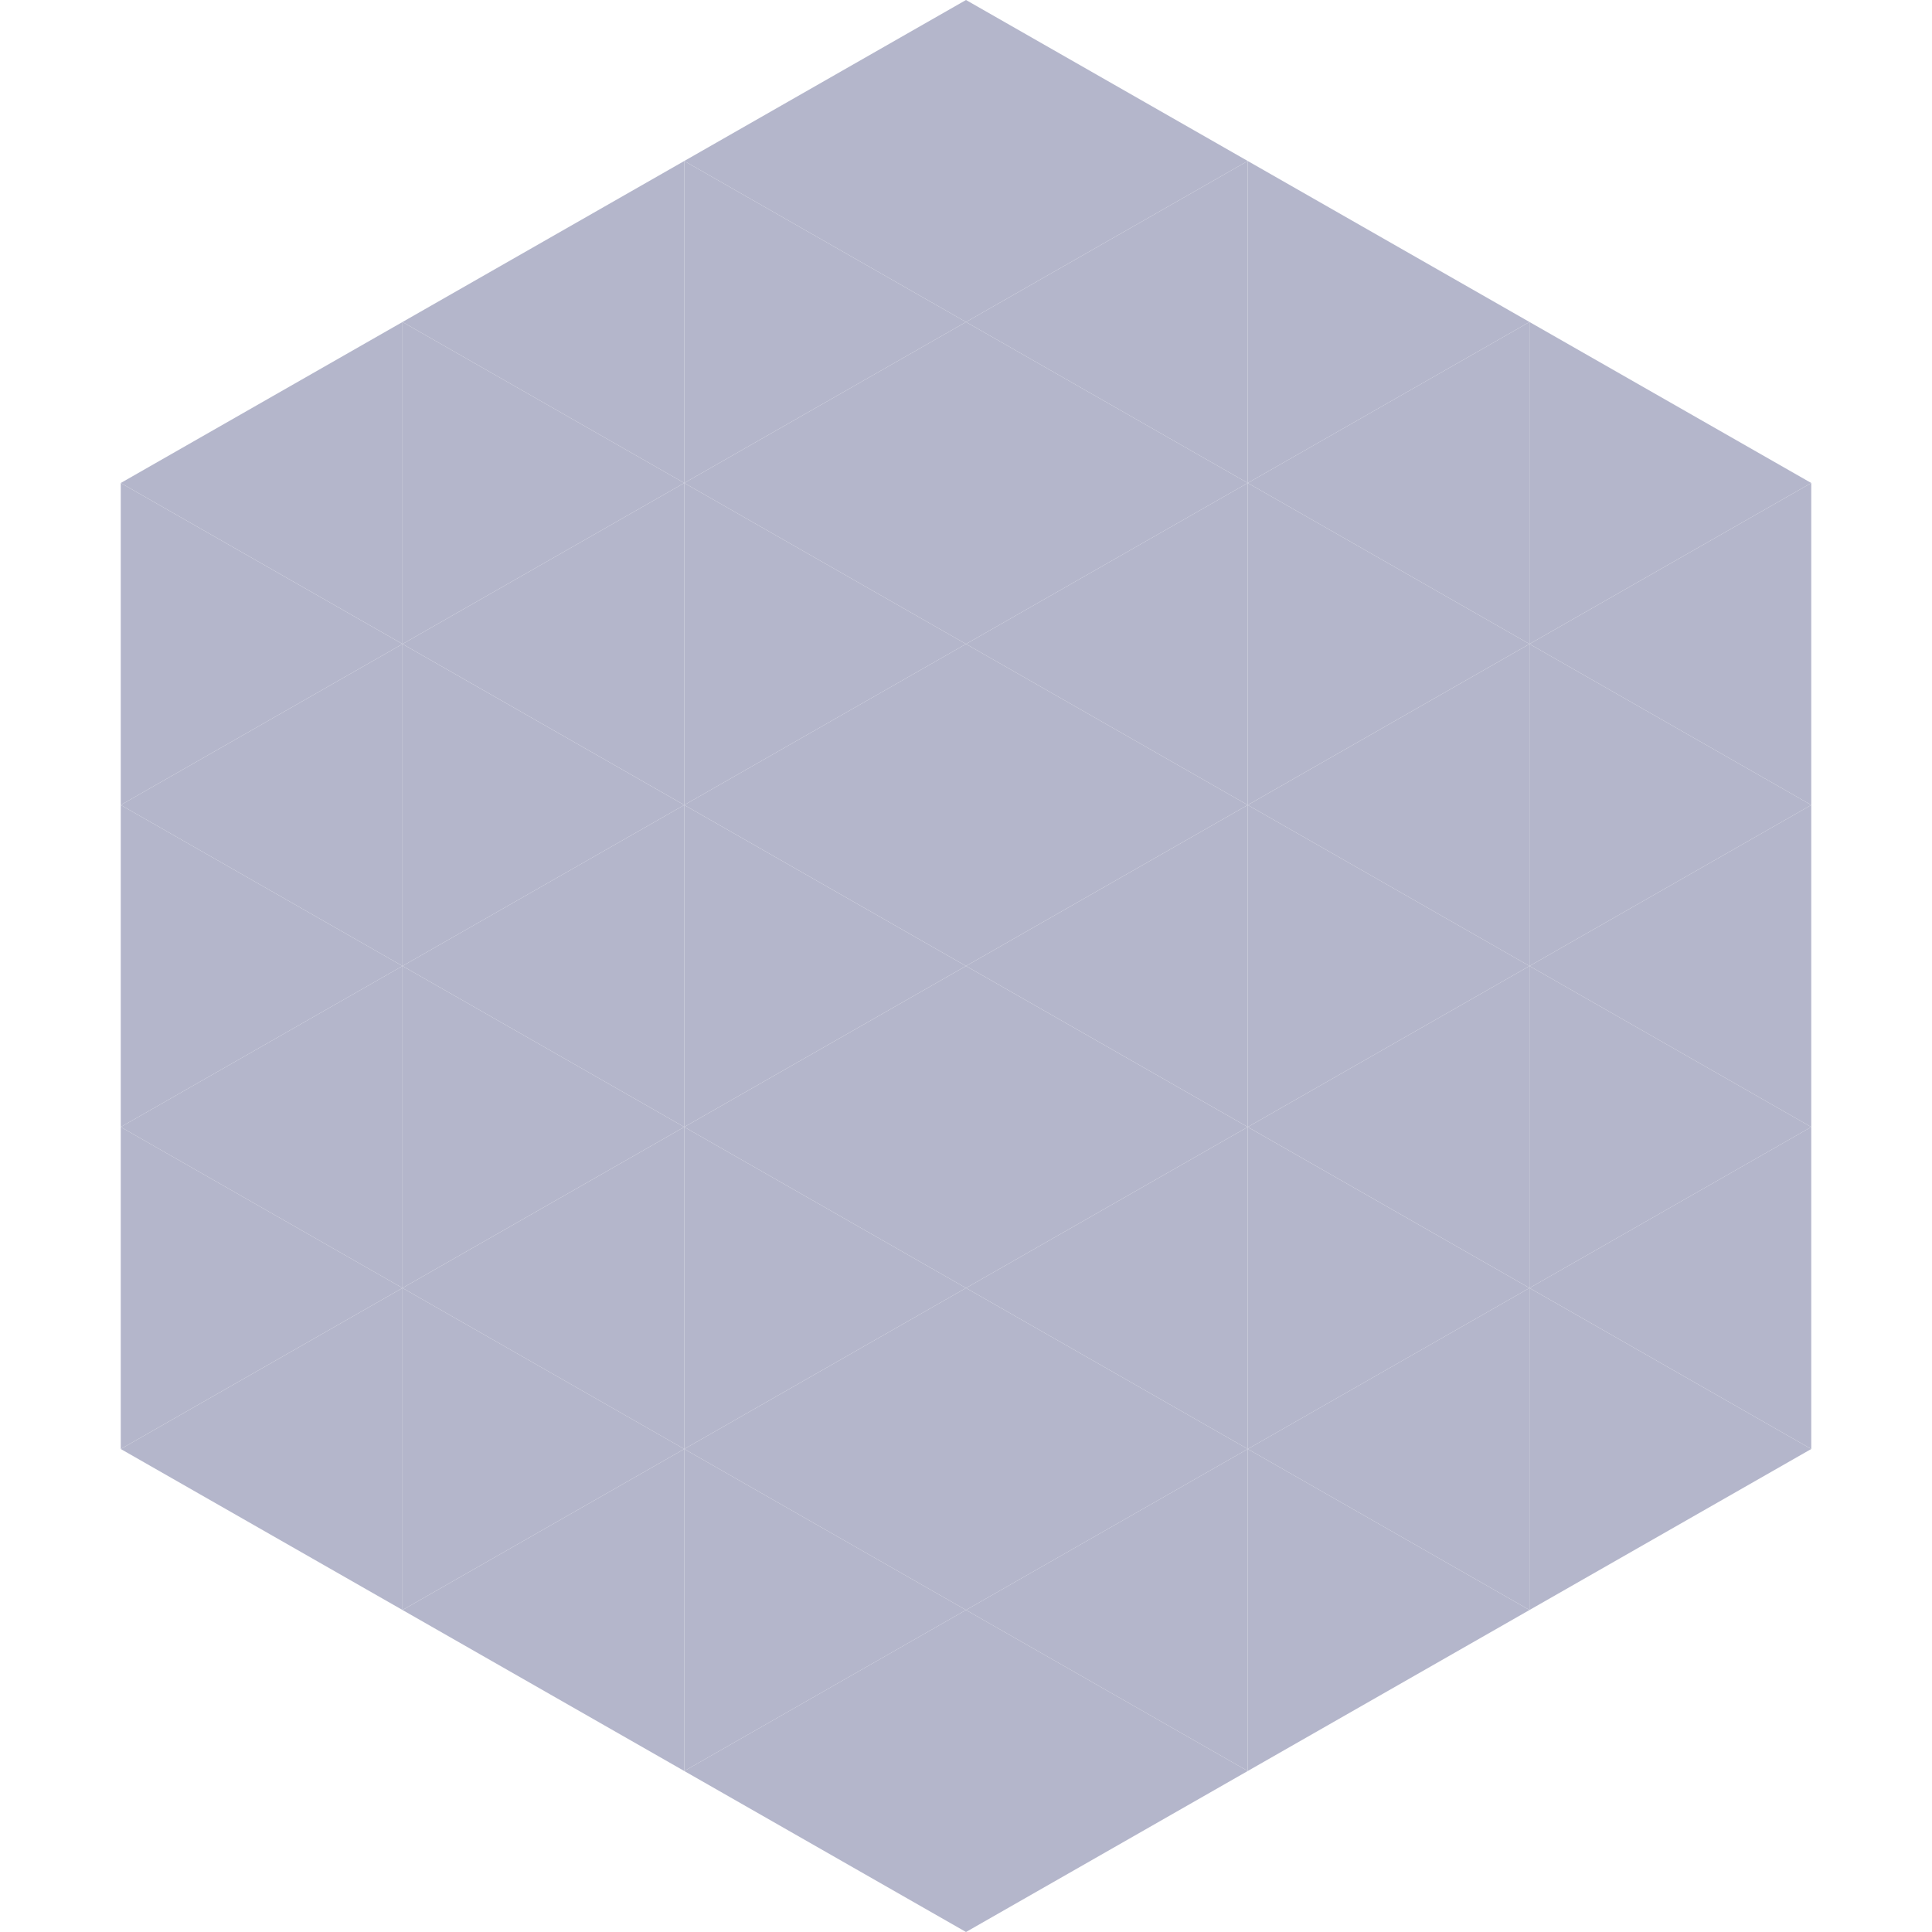 <?xml version="1.0"?>
<!-- Generated by SVGo -->
<svg width="240" height="240"
     xmlns="http://www.w3.org/2000/svg"
     xmlns:xlink="http://www.w3.org/1999/xlink">
<polygon points="50,40 15,60 50,80" style="fill:rgb(180,182,203)" />
<polygon points="190,40 225,60 190,80" style="fill:rgb(180,182,203)" />
<polygon points="15,60 50,80 15,100" style="fill:rgb(180,182,203)" />
<polygon points="225,60 190,80 225,100" style="fill:rgb(180,182,203)" />
<polygon points="50,80 15,100 50,120" style="fill:rgb(180,182,203)" />
<polygon points="190,80 225,100 190,120" style="fill:rgb(180,182,203)" />
<polygon points="15,100 50,120 15,140" style="fill:rgb(180,182,203)" />
<polygon points="225,100 190,120 225,140" style="fill:rgb(180,182,203)" />
<polygon points="50,120 15,140 50,160" style="fill:rgb(180,182,203)" />
<polygon points="190,120 225,140 190,160" style="fill:rgb(180,182,203)" />
<polygon points="15,140 50,160 15,180" style="fill:rgb(180,182,203)" />
<polygon points="225,140 190,160 225,180" style="fill:rgb(180,182,203)" />
<polygon points="50,160 15,180 50,200" style="fill:rgb(180,182,203)" />
<polygon points="190,160 225,180 190,200" style="fill:rgb(180,182,203)" />
<polygon points="15,180 50,200 15,220" style="fill:rgb(255,255,255); fill-opacity:0" />
<polygon points="225,180 190,200 225,220" style="fill:rgb(255,255,255); fill-opacity:0" />
<polygon points="50,0 85,20 50,40" style="fill:rgb(255,255,255); fill-opacity:0" />
<polygon points="190,0 155,20 190,40" style="fill:rgb(255,255,255); fill-opacity:0" />
<polygon points="85,20 50,40 85,60" style="fill:rgb(180,182,203)" />
<polygon points="155,20 190,40 155,60" style="fill:rgb(180,182,203)" />
<polygon points="50,40 85,60 50,80" style="fill:rgb(180,182,203)" />
<polygon points="190,40 155,60 190,80" style="fill:rgb(180,182,203)" />
<polygon points="85,60 50,80 85,100" style="fill:rgb(180,182,203)" />
<polygon points="155,60 190,80 155,100" style="fill:rgb(180,182,203)" />
<polygon points="50,80 85,100 50,120" style="fill:rgb(180,182,203)" />
<polygon points="190,80 155,100 190,120" style="fill:rgb(180,182,203)" />
<polygon points="85,100 50,120 85,140" style="fill:rgb(180,182,203)" />
<polygon points="155,100 190,120 155,140" style="fill:rgb(180,182,203)" />
<polygon points="50,120 85,140 50,160" style="fill:rgb(180,182,203)" />
<polygon points="190,120 155,140 190,160" style="fill:rgb(180,182,203)" />
<polygon points="85,140 50,160 85,180" style="fill:rgb(180,182,203)" />
<polygon points="155,140 190,160 155,180" style="fill:rgb(180,182,203)" />
<polygon points="50,160 85,180 50,200" style="fill:rgb(180,182,203)" />
<polygon points="190,160 155,180 190,200" style="fill:rgb(180,182,203)" />
<polygon points="85,180 50,200 85,220" style="fill:rgb(180,182,203)" />
<polygon points="155,180 190,200 155,220" style="fill:rgb(180,182,203)" />
<polygon points="120,0 85,20 120,40" style="fill:rgb(180,182,203)" />
<polygon points="120,0 155,20 120,40" style="fill:rgb(180,182,203)" />
<polygon points="85,20 120,40 85,60" style="fill:rgb(180,182,203)" />
<polygon points="155,20 120,40 155,60" style="fill:rgb(180,182,203)" />
<polygon points="120,40 85,60 120,80" style="fill:rgb(180,182,203)" />
<polygon points="120,40 155,60 120,80" style="fill:rgb(180,182,203)" />
<polygon points="85,60 120,80 85,100" style="fill:rgb(180,182,203)" />
<polygon points="155,60 120,80 155,100" style="fill:rgb(180,182,203)" />
<polygon points="120,80 85,100 120,120" style="fill:rgb(180,182,203)" />
<polygon points="120,80 155,100 120,120" style="fill:rgb(180,182,203)" />
<polygon points="85,100 120,120 85,140" style="fill:rgb(180,182,203)" />
<polygon points="155,100 120,120 155,140" style="fill:rgb(180,182,203)" />
<polygon points="120,120 85,140 120,160" style="fill:rgb(180,182,203)" />
<polygon points="120,120 155,140 120,160" style="fill:rgb(180,182,203)" />
<polygon points="85,140 120,160 85,180" style="fill:rgb(180,182,203)" />
<polygon points="155,140 120,160 155,180" style="fill:rgb(180,182,203)" />
<polygon points="120,160 85,180 120,200" style="fill:rgb(180,182,203)" />
<polygon points="120,160 155,180 120,200" style="fill:rgb(180,182,203)" />
<polygon points="85,180 120,200 85,220" style="fill:rgb(180,182,203)" />
<polygon points="155,180 120,200 155,220" style="fill:rgb(180,182,203)" />
<polygon points="120,200 85,220 120,240" style="fill:rgb(180,182,203)" />
<polygon points="120,200 155,220 120,240" style="fill:rgb(180,182,203)" />
<polygon points="85,220 120,240 85,260" style="fill:rgb(255,255,255); fill-opacity:0" />
<polygon points="155,220 120,240 155,260" style="fill:rgb(255,255,255); fill-opacity:0" />
</svg>
